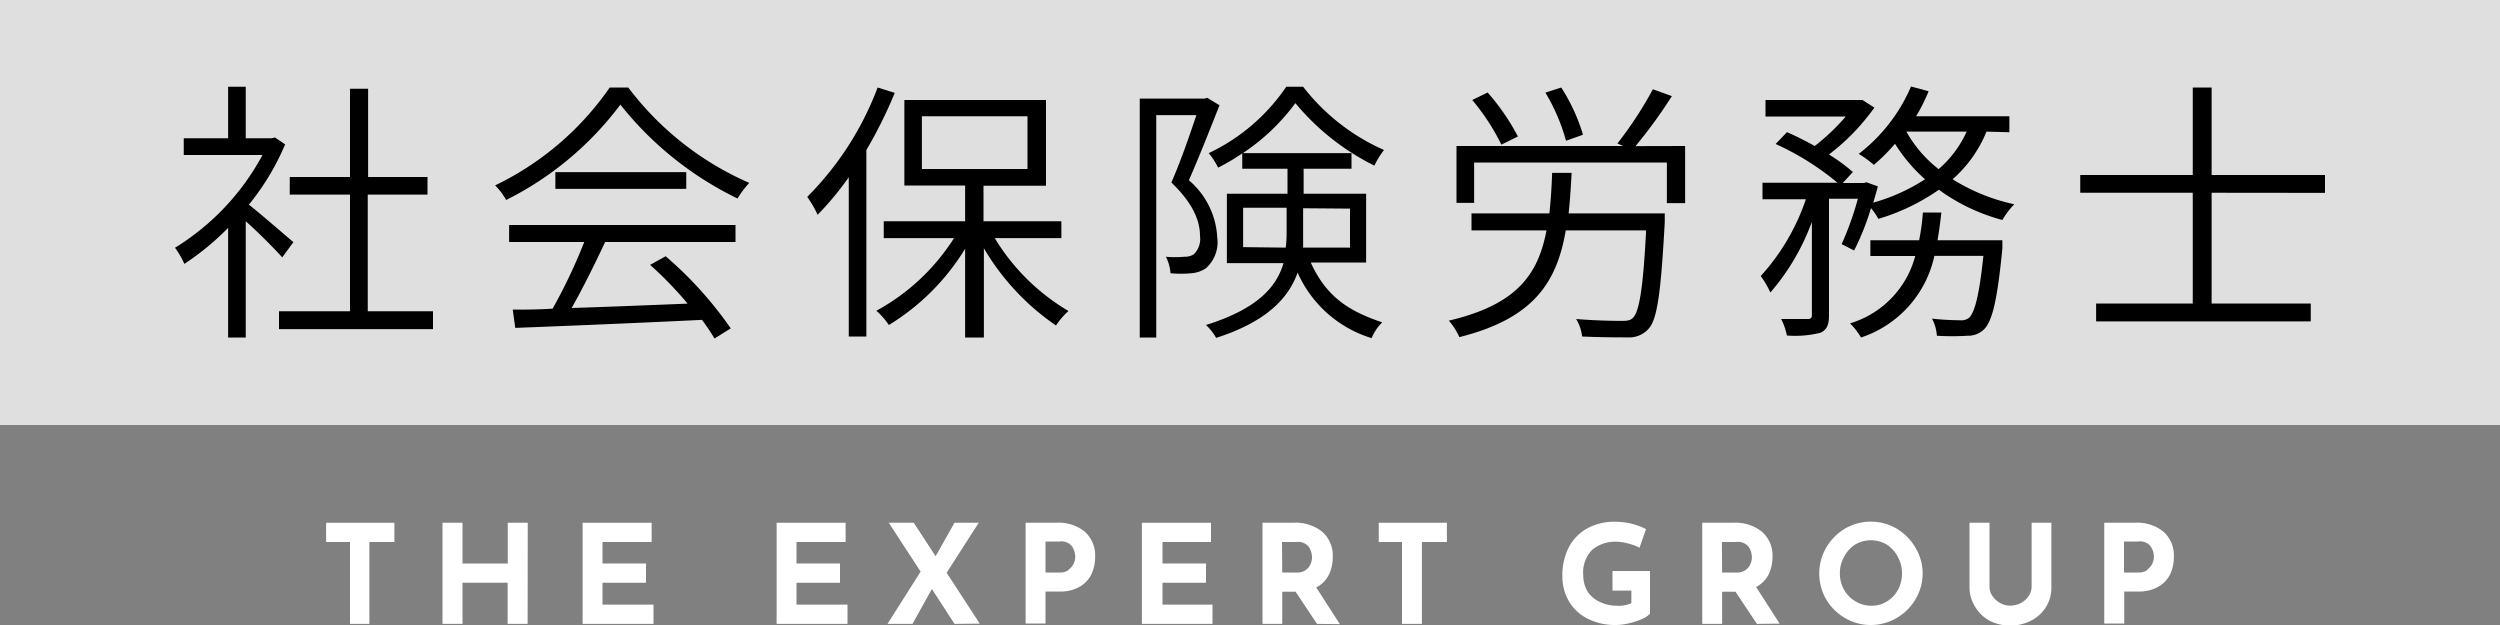 <svg xmlns="http://www.w3.org/2000/svg" viewBox="0 0 200 50"><rect x="0" y="0" width="200" height="50" fill="#808080" stroke="none"/><defs><style>.cls-1,.cls-2{fill:#fff;}.cls-1{opacity:0.75;}</style></defs><g id="レイヤー_2" data-name="レイヤー 2"><g id="レイヤー_1-2" data-name="レイヤー 1"><rect class="cls-1" width="200" height="34"/><path d="M22.58,20.59c-.59-.66-1.91-2-2.92-2.89V27H18.25V18.23a21.23,21.23,0,0,1-3.5,2.88A7,7,0,0,0,14,19.82a19.61,19.61,0,0,0,7-7.42H14.7V11.06h3.55V6.94h1.41v4.12h2.06L22,11l.81.55a19.69,19.69,0,0,1-2.9,4.82c1,.79,3,2.53,3.56,3ZM34.64,24.9v1.43H22.32V24.9H28V15.57H23.18V14.16H28V7.1h1.45v7.06H34.2v1.41H29.42V24.9Z"/><path d="M50.26,7a24.26,24.26,0,0,0,9.68,7.63A8,8,0,0,0,59,15.88a27,27,0,0,1-9.37-7.51A25.84,25.84,0,0,1,40.49,16a5.13,5.13,0,0,0-.88-1.17A23.55,23.55,0,0,0,48.78,7ZM40.73,18H58.84v1.36H48.41c-.79,1.69-1.78,3.7-2.68,5.28,2.81-.09,6.07-.22,9.28-.35a29.72,29.72,0,0,0-3-3.1l1.24-.69a30.36,30.36,0,0,1,5.21,5.77l-1.3.81a16.35,16.35,0,0,0-1-1.49c-5.44.26-11.18.5-14.94.64l-.2-1.46c.94,0,2,0,3.19-.08a43.15,43.15,0,0,0,2.53-5.33H40.73ZM54.9,13.77v1.34H44.43V13.77Z"/><path d="M71.58,7.43A36.11,36.11,0,0,1,69.31,12V26.92H67.9V14.18a23.75,23.75,0,0,1-2.49,3,9.11,9.11,0,0,0-.83-1.43A24.66,24.66,0,0,0,70.21,7Zm8,11.62a16.94,16.94,0,0,0,5.9,5.83,5.74,5.74,0,0,0-1,1.16,19.37,19.37,0,0,1-5.77-6.18V27H77.21V19.9a18.32,18.32,0,0,1-6.1,6.1,6.11,6.11,0,0,0-1-1.14,16.94,16.94,0,0,0,6.21-5.81H70.7V17.7h6.51V14.84H72.35V8H83.68v6.86h-5V17.7h6.23v1.35Zm-5.83-5.53H82.2V9.3H73.75Z"/><path d="M97.56,8.42c-.71,1.8-1.63,4.14-2.45,6A6.43,6.43,0,0,1,97.38,19a2.78,2.78,0,0,1-.92,2.47,2.43,2.43,0,0,1-1.15.39,9.23,9.23,0,0,1-1.67,0,3.33,3.33,0,0,0-.37-1.32,8.32,8.32,0,0,0,1.47,0,1.33,1.33,0,0,0,.77-.2A1.73,1.73,0,0,0,96,18.87c0-1.19-.55-2.6-2.29-4.27.75-1.71,1.48-3.83,2-5.39H92.5V27H91.18V7.89h5.19l.2-.07ZM104.86,21c1.26,2.77,3.06,3.89,5.72,4.79a3.69,3.69,0,0,0-.85,1.26,9.5,9.5,0,0,1-5.92-5.24c-.73,2.05-2.51,3.94-6.52,5.22A4.3,4.3,0,0,0,96.48,26c4.07-1.28,5.63-3,6.2-4.95H98.15V15.5H103v-2H99.38V12.27a16.29,16.29,0,0,1-1.93,1.14,6,6,0,0,0-.75-1.16,15.47,15.47,0,0,0,6.2-5.31h1.35A16.74,16.74,0,0,0,110.72,12a6.87,6.87,0,0,0-.77,1.25,19.37,19.37,0,0,1-6.32-5,16.67,16.67,0,0,1-4.2,4h8.69v1.25h-3.83v2h5V21Zm-2-1.19a9.5,9.5,0,0,0,.07-1.19v-2H99.45v3.15Zm1.39-3.15v2c0,.38,0,.77,0,1.15H108V16.69Z"/><path d="M133.18,17.07s0,.48,0,.7c-.31,5.68-.6,7.83-1.32,8.56a2.07,2.07,0,0,1-1.66.66c-.72,0-2.15,0-3.63-.07a3.44,3.44,0,0,0-.48-1.4c1.52.13,3.06.15,3.54.15s.75,0,1-.24c.51-.49.82-2.36,1.06-7h-6.43c-.72,4.25-2.66,7.07-8.51,8.54a5.54,5.54,0,0,0-.84-1.32c5.35-1.26,7.13-3.61,7.81-7.22h-6V17.07h6.23c.11-1,.18-2.07.22-3.24h1.56c-.06,1.15-.13,2.22-.24,3.24Zm1.63-5.39v4.57h-1.46V13H117.93v3.23h-1.41V11.68h13.33l-.46-.2a30.24,30.24,0,0,0,2.84-4.34l1.52.55a38.77,38.77,0,0,1-2.91,4Zm-14.7-.11A17.59,17.59,0,0,0,117.78,8l1.23-.6a17.38,17.38,0,0,1,2.42,3.52Zm5.17-.31a15.21,15.21,0,0,0-1.65-3.85L124.9,7a14.88,14.88,0,0,1,1.74,3.78Z"/><path d="M158.92,10.53a10.17,10.17,0,0,1-2.71,3.81,15.33,15.33,0,0,0,4.93,2,6.61,6.61,0,0,0-.95,1.26,15.38,15.38,0,0,1-5.08-2.42,16.85,16.85,0,0,1-4.84,2.33,5.33,5.33,0,0,0-.59-.86,20.43,20.43,0,0,1-1.35,3.39l-1-.51a24.3,24.3,0,0,0,1.3-3.63h-2.31v9.31c0,.75-.16,1.17-.68,1.41a8.29,8.29,0,0,1-2.69.22,4.84,4.84,0,0,0-.46-1.32c1,0,1.85,0,2.11,0s.35-.07.35-.33V17.75a18.18,18.18,0,0,1-3.32,5.65,8,8,0,0,0-.77-1.32,17.36,17.36,0,0,0,3.61-6.14H141V14.62h6a21.65,21.65,0,0,0-4.95-3.1l.91-.95c.7.31,1.47.69,2.22,1.11a16.83,16.83,0,0,0,2.48-2.36h-6.42V8h7.48L149,8l.95.61a17.4,17.4,0,0,1-3.63,3.75,14.62,14.62,0,0,1,1.91,1.4l-.81.88h1.69l.2-.06.92.33c-.11.42-.24.86-.37,1.3A14.9,14.9,0,0,0,154,14.34a12.89,12.89,0,0,1-2.4-2.84,15,15,0,0,1-1.69,1.69,8.92,8.92,0,0,0-1.21-.88,13.46,13.46,0,0,0,4.18-5.39l1.41.38a14.66,14.66,0,0,1-1,2h7.46v1.28Zm1.27,8.69s0,.42,0,.64c-.4,4.16-.81,5.81-1.45,6.47a1.82,1.82,0,0,1-1.34.53,20.39,20.39,0,0,1-2.45,0,3.41,3.41,0,0,0-.39-1.37,21.33,21.33,0,0,0,2.24.13,1,1,0,0,0,.75-.22c.42-.44.79-1.74,1.12-4.93h-3.92A8.84,8.84,0,0,1,148.88,27a5.22,5.22,0,0,0-.88-1.13,7.68,7.68,0,0,0,5.22-5.39h-3.59V19.22h3.9a17.46,17.46,0,0,0,.3-2.22h1.48c-.09.77-.18,1.5-.31,2.22Zm-7.68-8.69a10,10,0,0,0,2.58,3,8.65,8.65,0,0,0,2.24-3Z"/><path d="M176.93,15.42v8.86h7.93v1.43H167.69V24.28h7.73V15.42h-9V14h9V7h1.51v7H186v1.43Z"/><path class="cls-2" d="M31.55,41.82v1.54h-2v6.55H28V43.36H26.09V41.82Z"/><path class="cls-2" d="M42.21,49.91h-1.6V46.62H37v3.29H35.4V41.82H37v3.26h3.62V41.82h1.6Z"/><path class="cls-2" d="M52.13,41.82v1.54H48.2v1.72h3.48v1.54H48.2v1.75h4.08v1.54H46.61V41.82Z"/><path class="cls-2" d="M67.65,41.82v1.54H63.72v1.72H67.2v1.54H63.72v1.75H67.8v1.54H62.13V41.82Z"/><path class="cls-2" d="M76.36,49.91l-1.81-2.79L73,49.91H71l2.65-4.18L71.1,41.82h2l1.75,2.68,1.51-2.68h1.94l-2.57,4,2.65,4.07Z"/><path class="cls-2" d="M86.8,42.55a2.55,2.55,0,0,1,.81,2,3.25,3.25,0,0,1-.28,1.36,2.33,2.33,0,0,1-.91,1,3,3,0,0,1-1.63.41H83.64v2.56H82.05V41.82H84.5A3.31,3.31,0,0,1,86.8,42.55Zm-1.3,3a1.11,1.11,0,0,0,.4-.47,1.35,1.35,0,0,0,.12-.53,1.6,1.6,0,0,0-.25-.83,1.07,1.07,0,0,0-1-.4H83.64V45.8h1.14A1.14,1.14,0,0,0,85.5,45.59Z"/><path class="cls-2" d="M96.88,41.82v1.54H93v1.72h3.48v1.54H93v1.75H97v1.54H91.35V41.82Z"/><path class="cls-2" d="M105.36,49.91l-1.71-2.57h-1.07v2.57H101V41.82h2.45a3.4,3.4,0,0,1,2.34.73,2.53,2.53,0,0,1,.83,2A3.23,3.23,0,0,1,106.3,46a2.35,2.35,0,0,1-1,1l1.89,2.93Zm-2.78-4.11h1.14a1.12,1.12,0,0,0,.94-.38,1.3,1.3,0,0,0,.3-.82,1.55,1.55,0,0,0-.25-.84,1.07,1.07,0,0,0-1-.4h-1.15Z"/><path class="cls-2" d="M115.75,41.82v1.54h-2v6.55h-1.59V43.36H110.3V41.82Z"/><path class="cls-2" d="M131.39,49.51a6,6,0,0,1-1.06.35,4.61,4.61,0,0,1-1.05.14,4.92,4.92,0,0,1-2.26-.5,3.61,3.61,0,0,1-1.5-1.39,3.87,3.87,0,0,1-.53-2,4.85,4.85,0,0,1,.56-2.41,3.68,3.68,0,0,1,1.51-1.47,4.44,4.44,0,0,1,2.09-.49,5.69,5.69,0,0,1,1.39.16,5.42,5.42,0,0,1,1.14.43l-.52,1.49a3.79,3.79,0,0,0-.87-.33,3.69,3.69,0,0,0-.93-.15,2.84,2.84,0,0,0-2,.66,2.57,2.57,0,0,0-.7,2,2.53,2.53,0,0,0,.34,1.31,2.3,2.3,0,0,0,1,.85,3.16,3.16,0,0,0,1.4.3,2.33,2.33,0,0,0,1.11-.21v-1H129V45.68h3V49.1A2,2,0,0,1,131.39,49.51Z"/><path class="cls-2" d="M140.55,49.91l-1.71-2.57h-1.07v2.57h-1.59V41.82h2.45a3.4,3.4,0,0,1,2.34.73,2.53,2.53,0,0,1,.83,2,3.23,3.23,0,0,1-.31,1.41,2.35,2.35,0,0,1-1,1l1.88,2.93Zm-2.78-4.11h1.14a1.13,1.13,0,0,0,.94-.38,1.3,1.3,0,0,0,.3-.82,1.55,1.55,0,0,0-.25-.84,1.07,1.07,0,0,0-1-.4h-1.15Z"/><path class="cls-2" d="M146.09,43.82a4.26,4.26,0,0,1,1.51-1.53,4.09,4.09,0,0,1,4.13,0,4.26,4.26,0,0,1,1.51,1.53,4,4,0,0,1,0,4.12,4.18,4.18,0,0,1-1.51,1.5,4.07,4.07,0,0,1-2.07.56,4,4,0,0,1-2.06-.56,4.18,4.18,0,0,1-1.51-1.5,4.13,4.13,0,0,1,0-4.12Zm1.43,3.35a2.52,2.52,0,0,0,.92.94,2.44,2.44,0,0,0,1.28.35,2.32,2.32,0,0,0,1.24-.35,2.38,2.38,0,0,0,.88-.93,2.72,2.72,0,0,0,.32-1.3,2.64,2.64,0,0,0-.33-1.32,2.57,2.57,0,0,0-.9-1,2.49,2.49,0,0,0-2.51,0,2.57,2.57,0,0,0-.9,1,2.64,2.64,0,0,0-.33,1.32A2.61,2.61,0,0,0,147.52,47.17Z"/><path class="cls-2" d="M159.38,47.66a1.86,1.86,0,0,0,.61.57,1.61,1.61,0,0,0,.83.22,1.76,1.76,0,0,0,.87-.22,1.8,1.8,0,0,0,.62-.57,1.36,1.36,0,0,0,.22-.74v-5.1h1.58V47a2.9,2.9,0,0,1-.44,1.57,3,3,0,0,1-1.2,1.09,3.69,3.69,0,0,1-3.3,0A3,3,0,0,1,158,48.52a2.9,2.9,0,0,1-.44-1.57V41.82h1.6v5.1A1.29,1.29,0,0,0,159.38,47.66Z"/><path class="cls-2" d="M173.09,42.55a2.52,2.52,0,0,1,.82,2,3.41,3.41,0,0,1-.28,1.36,2.35,2.35,0,0,1-.92,1,3,3,0,0,1-1.63.41h-1.14v2.56h-1.6V41.82h2.46A3.28,3.28,0,0,1,173.09,42.55Zm-1.29,3a1.16,1.16,0,0,0,.39-.47,1.35,1.35,0,0,0,.12-.53,1.52,1.52,0,0,0-.25-.83,1.06,1.06,0,0,0-1-.4h-1.14V45.8h1.13A1.19,1.19,0,0,0,171.8,45.59Z"/></g></g></svg>
